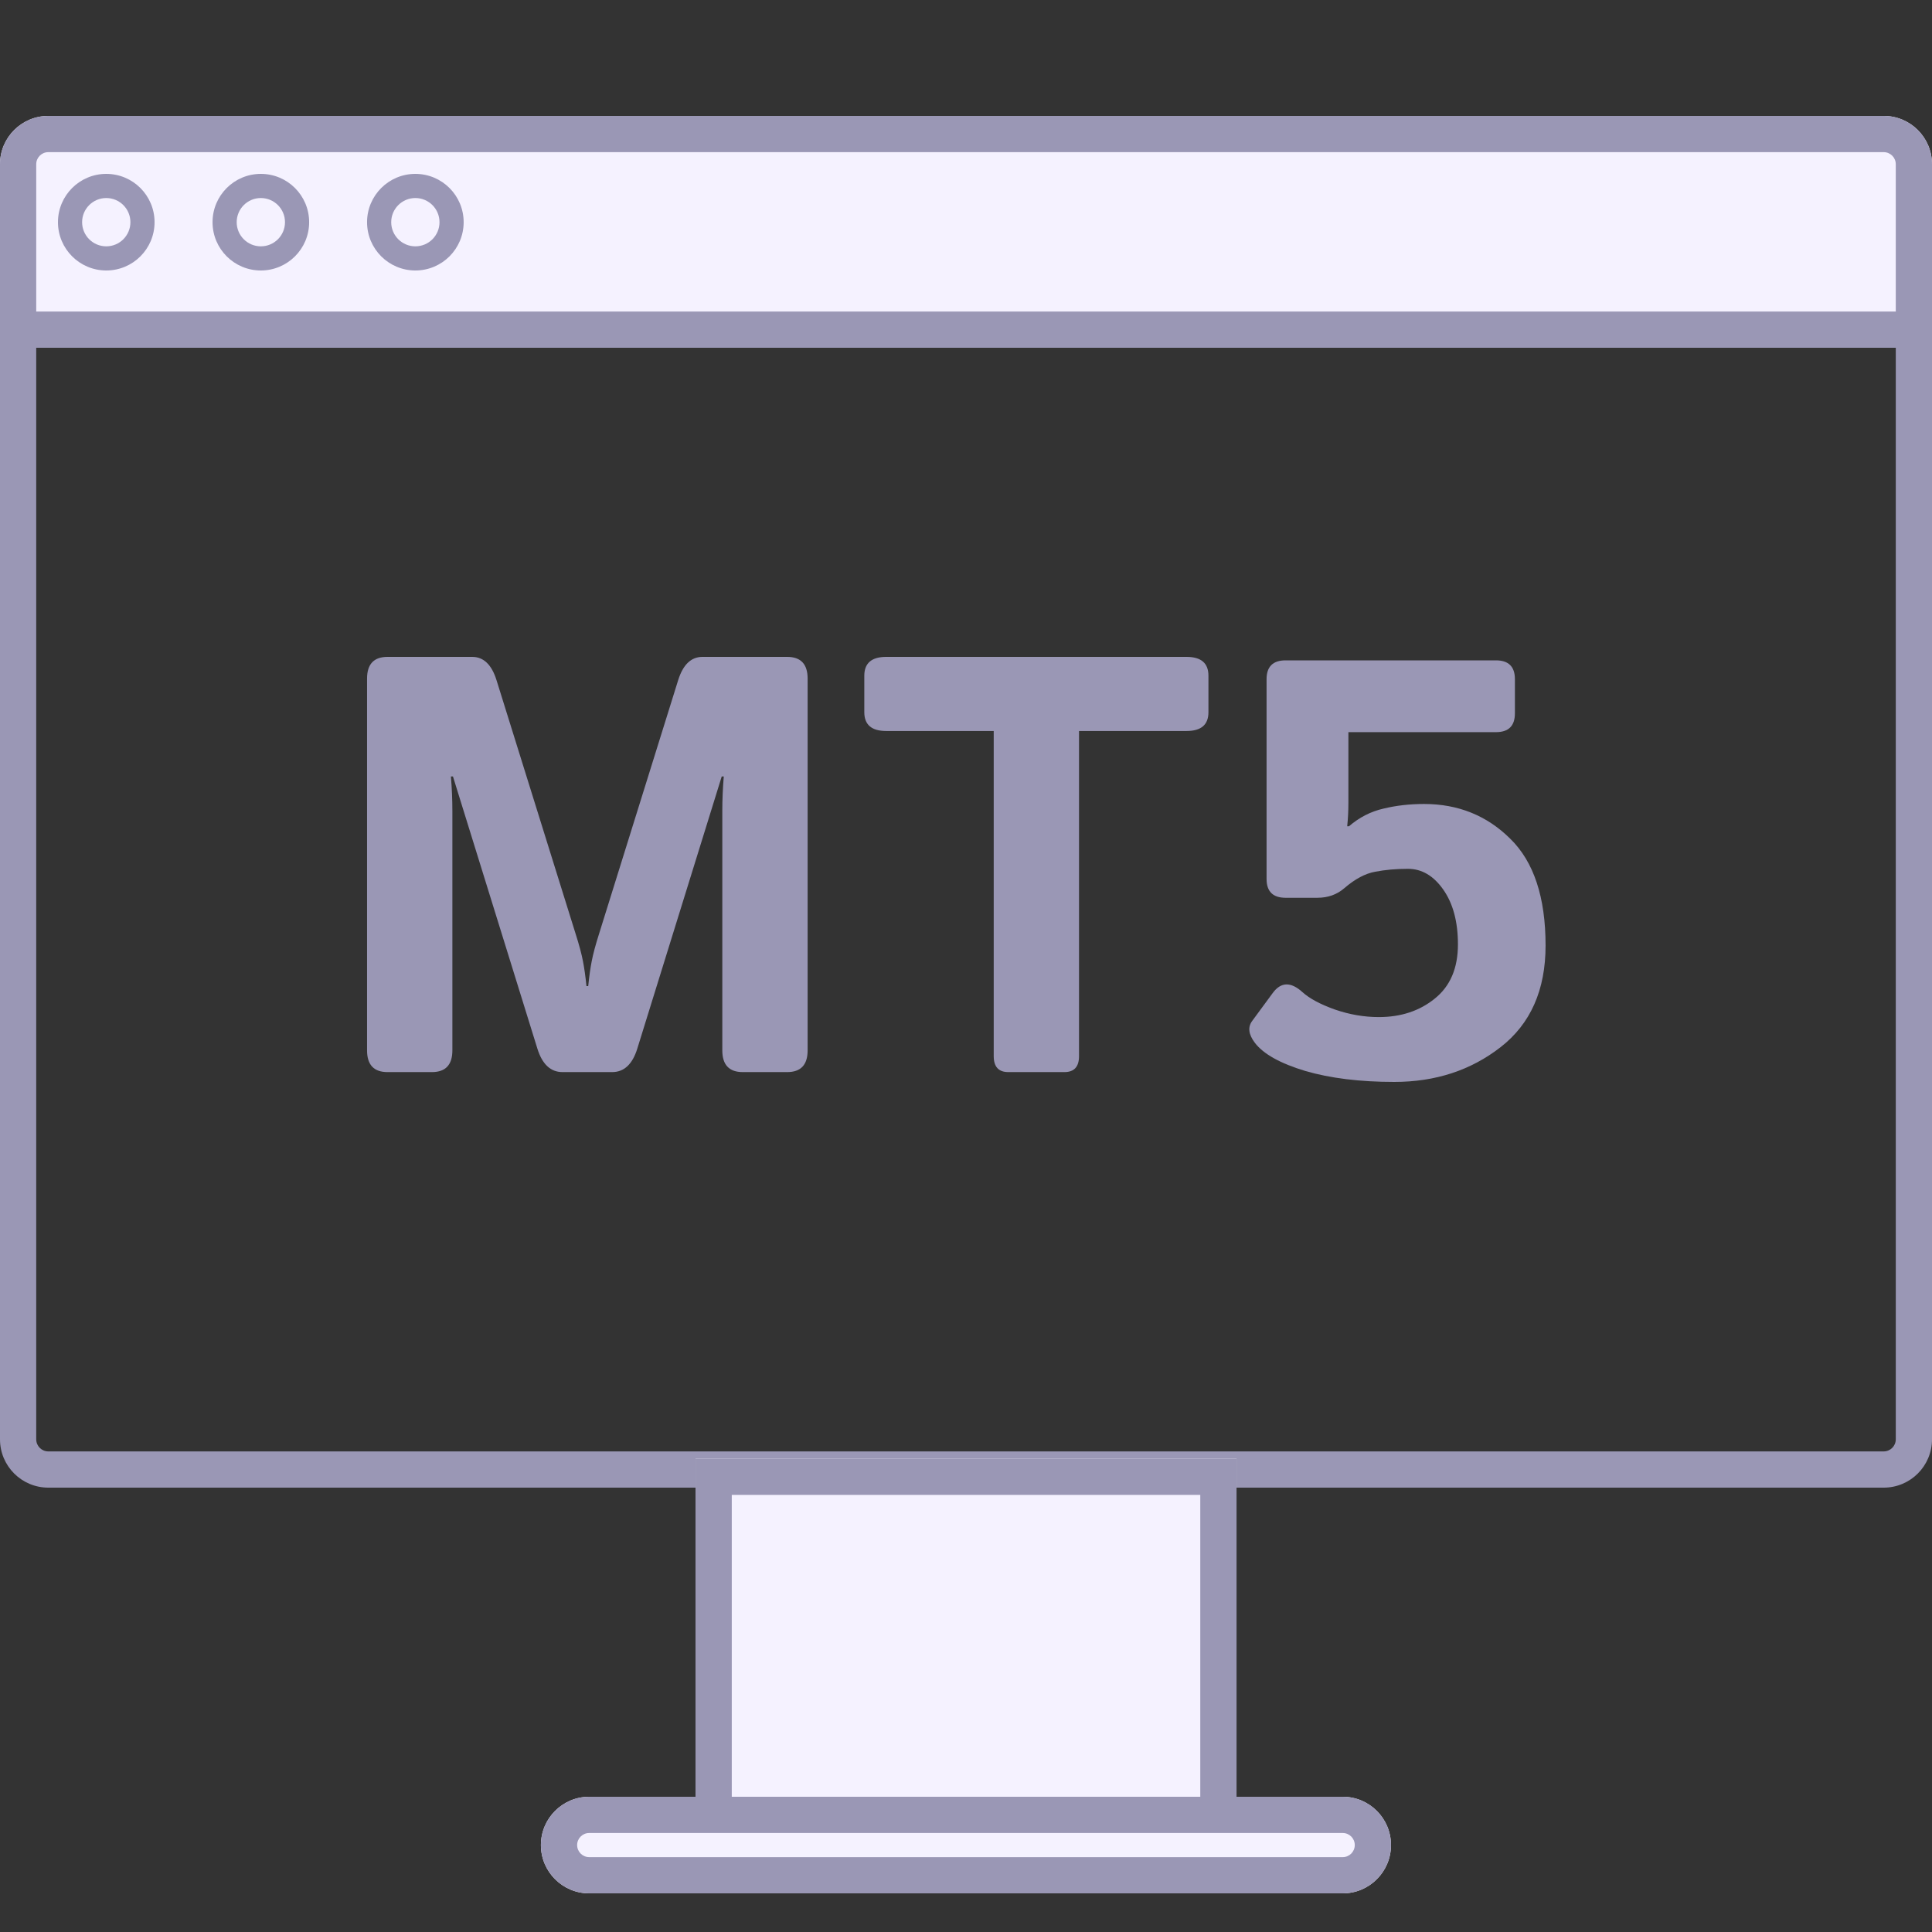<svg width="80" height="80" viewBox="0 0 80 80" fill="none" xmlns="http://www.w3.org/2000/svg">
<rect x="0" y="0" width="80" height="80" fill="#333333" stroke="none"/>
<path fill-rule="evenodd" clip-rule="evenodd" d="M78.5 14.3H1.5V59.6C1.5 59.876 1.724 60.1 2 60.1H78C78.276 60.1 78.5 59.876 78.5 59.6V14.3ZM0 12.8V59.6C0 60.704 0.895 61.6 2 61.6H78C79.105 61.6 80 60.704 80 59.6V12.8H0Z" fill="#9A97B5"/>
<path d="M0 6.8C0 5.695 0.895 4.8 2 4.8H78C79.105 4.8 80 5.695 80 6.8V14.4H0V6.8Z" fill="#F5F2FF"/>
<path fill-rule="evenodd" clip-rule="evenodd" d="M78 6.3H2C1.724 6.3 1.5 6.524 1.5 6.8V12.9H78.5V6.8C78.5 6.524 78.276 6.3 78 6.3ZM2 4.8C0.895 4.8 0 5.695 0 6.8V14.4H80V6.8C80 5.695 79.105 4.8 78 4.8H2Z" fill="#9A97B5"/>
<path d="M28.801 60.4H51.201V76.4H28.801V60.4Z" fill="#F5F2FF"/>
<path fill-rule="evenodd" clip-rule="evenodd" d="M49.701 61.9H30.301V74.9H49.701V61.9ZM28.801 60.4V76.4H51.201V60.4H28.801Z" fill="#9A97B5"/>
<path d="M22.398 76.4C22.398 75.295 23.294 74.4 24.398 74.4H55.598C56.703 74.4 57.598 75.295 57.598 76.4C57.598 77.504 56.703 78.4 55.598 78.4H24.398C23.294 78.4 22.398 77.504 22.398 76.4Z" fill="#F5F2FF"/>
<path fill-rule="evenodd" clip-rule="evenodd" d="M55.598 75.9H24.398C24.122 75.9 23.898 76.124 23.898 76.4C23.898 76.676 24.122 76.9 24.398 76.9H55.598C55.875 76.9 56.098 76.676 56.098 76.4C56.098 76.124 55.875 75.9 55.598 75.9ZM24.398 74.4C23.294 74.4 22.398 75.295 22.398 76.4C22.398 77.504 23.294 78.4 24.398 78.4H55.598C56.703 78.4 57.598 77.504 57.598 76.4C57.598 75.295 56.703 74.4 55.598 74.4H24.398Z" fill="#9A97B5"/>
<path fill-rule="evenodd" clip-rule="evenodd" d="M4.4 10.2C4.953 10.2 5.4 9.752 5.4 9.2C5.4 8.648 4.953 8.2 4.4 8.2C3.848 8.2 3.4 8.648 3.4 9.2C3.4 9.752 3.848 10.2 4.4 10.2ZM4.4 11.2C5.505 11.2 6.4 10.305 6.4 9.2C6.4 8.096 5.505 7.2 4.4 7.2C3.296 7.2 2.4 8.096 2.4 9.2C2.4 10.305 3.296 11.2 4.4 11.2Z" fill="#9A97B5"/>
<path fill-rule="evenodd" clip-rule="evenodd" d="M10.801 10.2C11.353 10.2 11.801 9.752 11.801 9.2C11.801 8.648 11.353 8.2 10.801 8.2C10.248 8.2 9.801 8.648 9.801 9.2C9.801 9.752 10.248 10.2 10.801 10.2ZM10.801 11.2C11.905 11.2 12.801 10.305 12.801 9.2C12.801 8.096 11.905 7.2 10.801 7.2C9.696 7.2 8.801 8.096 8.801 9.2C8.801 10.305 9.696 11.2 10.801 11.2Z" fill="#9A97B5"/>
<path fill-rule="evenodd" clip-rule="evenodd" d="M17.199 10.2C17.752 10.2 18.199 9.752 18.199 9.2C18.199 8.648 17.752 8.2 17.199 8.2C16.647 8.2 16.199 8.648 16.199 9.2C16.199 9.752 16.647 10.2 17.199 10.2ZM17.199 11.2C18.304 11.2 19.199 10.305 19.199 9.2C19.199 8.096 18.304 7.2 17.199 7.2C16.095 7.2 15.199 8.096 15.199 9.2C15.199 10.305 16.095 11.2 17.199 11.2Z" fill="#9A97B5"/>
<path d="M16.046 44.393C15.482 44.393 15.199 44.093 15.199 43.493V28.099C15.199 27.5 15.482 27.2 16.046 27.2H19.554C20.022 27.2 20.357 27.52 20.558 28.159L23.837 38.674C23.982 39.129 24.083 39.505 24.139 39.801C24.195 40.089 24.244 40.432 24.284 40.832H24.357C24.397 40.432 24.445 40.089 24.502 39.801C24.558 39.505 24.659 39.129 24.804 38.674L28.083 28.159C28.284 27.52 28.619 27.2 29.087 27.2H32.595C33.16 27.2 33.442 27.5 33.442 28.099V43.493C33.442 44.093 33.16 44.393 32.595 44.393H30.756C30.192 44.393 29.909 44.093 29.909 43.493V33.59C29.909 33.111 29.93 32.631 29.97 32.152H29.885L26.389 43.422C26.188 44.069 25.841 44.393 25.349 44.393H23.292C22.8 44.393 22.453 44.069 22.252 43.422L18.756 32.152H18.671C18.711 32.631 18.732 33.111 18.732 33.59V43.493C18.732 44.093 18.449 44.393 17.885 44.393H16.046Z" fill="#9A97B5"/>
<path d="M36.696 30.269C36.091 30.269 35.789 30.01 35.789 29.49V27.98C35.789 27.46 36.091 27.2 36.696 27.2H49.132C49.737 27.2 50.039 27.46 50.039 27.98V29.49C50.039 30.01 49.737 30.269 49.132 30.269H44.68V43.733C44.68 44.173 44.478 44.393 44.075 44.393H41.752C41.349 44.393 41.148 44.173 41.148 43.733V30.269H36.696Z" fill="#9A97B5"/>
<path d="M51.962 43.182C51.696 42.83 51.66 42.526 51.854 42.27L52.7 41.12C53.039 40.656 53.45 40.644 53.934 41.084C54.225 41.347 54.672 41.587 55.277 41.803C55.882 42.011 56.487 42.115 57.092 42.115C58.011 42.115 58.785 41.859 59.414 41.347C60.051 40.836 60.37 40.089 60.37 39.105C60.37 38.17 60.168 37.415 59.765 36.839C59.362 36.264 58.874 35.976 58.301 35.976C57.809 35.976 57.358 36.016 56.947 36.096C56.535 36.168 56.108 36.396 55.664 36.779C55.358 37.043 54.987 37.175 54.551 37.175H53.233C52.709 37.175 52.446 36.915 52.446 36.396V28.123C52.446 27.604 52.709 27.344 53.233 27.344H61.943C62.467 27.344 62.729 27.604 62.729 28.123V29.538C62.729 30.058 62.467 30.317 61.943 30.317H55.834V33.255C55.834 33.574 55.818 33.894 55.785 34.214H55.858C56.285 33.846 56.761 33.602 57.285 33.483C57.809 33.355 58.37 33.291 58.967 33.291C60.378 33.291 61.568 33.77 62.535 34.729C63.511 35.681 63.999 37.155 63.999 39.153C63.999 40.992 63.378 42.394 62.136 43.361C60.902 44.321 59.435 44.8 57.733 44.8C56.313 44.8 55.084 44.648 54.043 44.345C53.011 44.033 52.317 43.645 51.962 43.182Z" fill="#9A97B5"/>
</svg>
